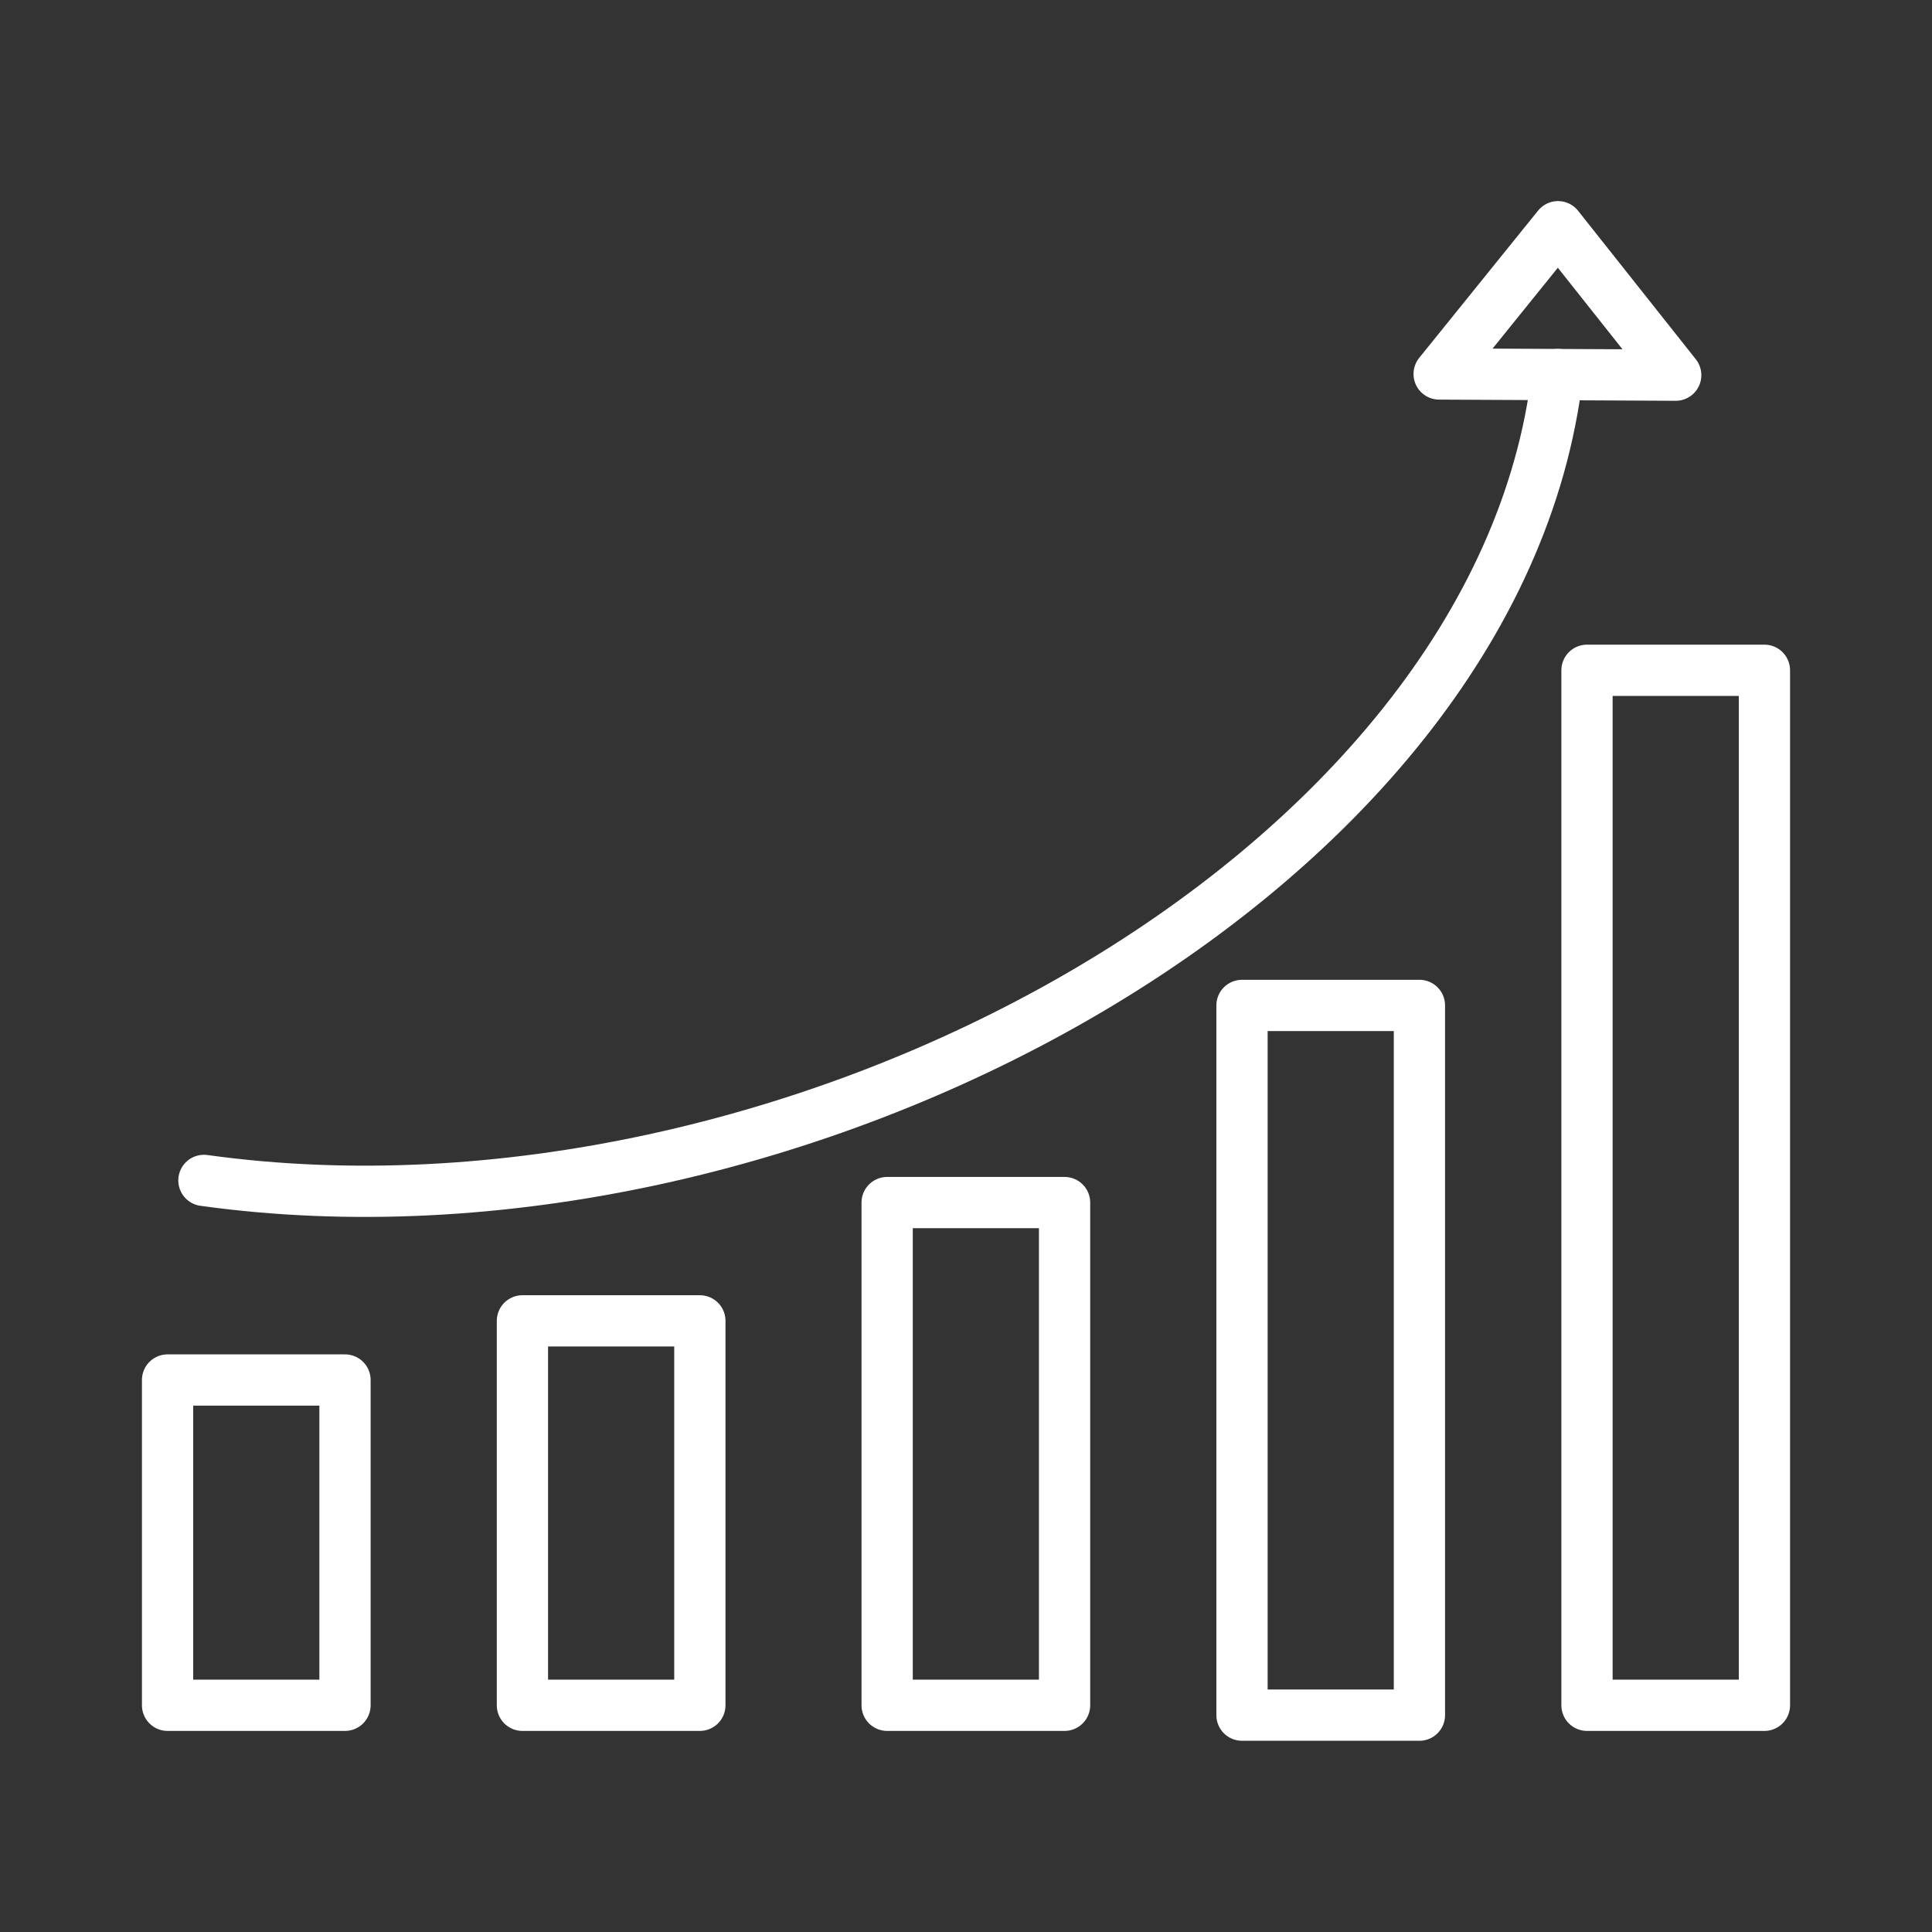 <svg width="49" height="49" viewBox="0 0 49 49" fill="none" xmlns="http://www.w3.org/2000/svg">
<rect x="0" y="0" width="49" height="49" fill="#333333" stroke="none"/>
<g clip-path="url(#clip0_1219_24025)">
<path d="M40.25 43.25H44.75V17H40.25V43.25Z" stroke="white" stroke-width="1.3" stroke-linecap="round" stroke-linejoin="round"/>
<path d="M31.5 43.5H36V25.5H31.5V43.5Z" stroke="white" stroke-width="1.3" stroke-linecap="round" stroke-linejoin="round"/>
<path d="M22.5 43.25H27V30.5H22.5V43.25Z" stroke="white" stroke-width="1.3" stroke-linecap="round" stroke-linejoin="round"/>
<path d="M13.25 43.25H17.75V33.5H13.25V43.25Z" stroke="white" stroke-width="1.3" stroke-linecap="round" stroke-linejoin="round"/>
<path d="M4.25 43.25H8.75L8.75 35H4.25L4.25 43.25Z" stroke="white" stroke-width="1.3" stroke-linecap="round" stroke-linejoin="round"/>
<path d="M5.172 29.938C19.999 32 37.999 22.25 39.499 9.5" stroke="white" stroke-width="1.3" stroke-linecap="round" stroke-linejoin="round"/>
<path d="M36.5 9.485L42.5 9.515L39.515 5.75L36.5 9.485Z" stroke="white" stroke-width="1.3" stroke-linecap="round" stroke-linejoin="round"/>
</g>
<defs>
<clipPath id="clip0_1219_24025">
<rect width="48" height="48" fill="white" transform="translate(0.5 0.5)"/>
</clipPath>
</defs>
</svg>
